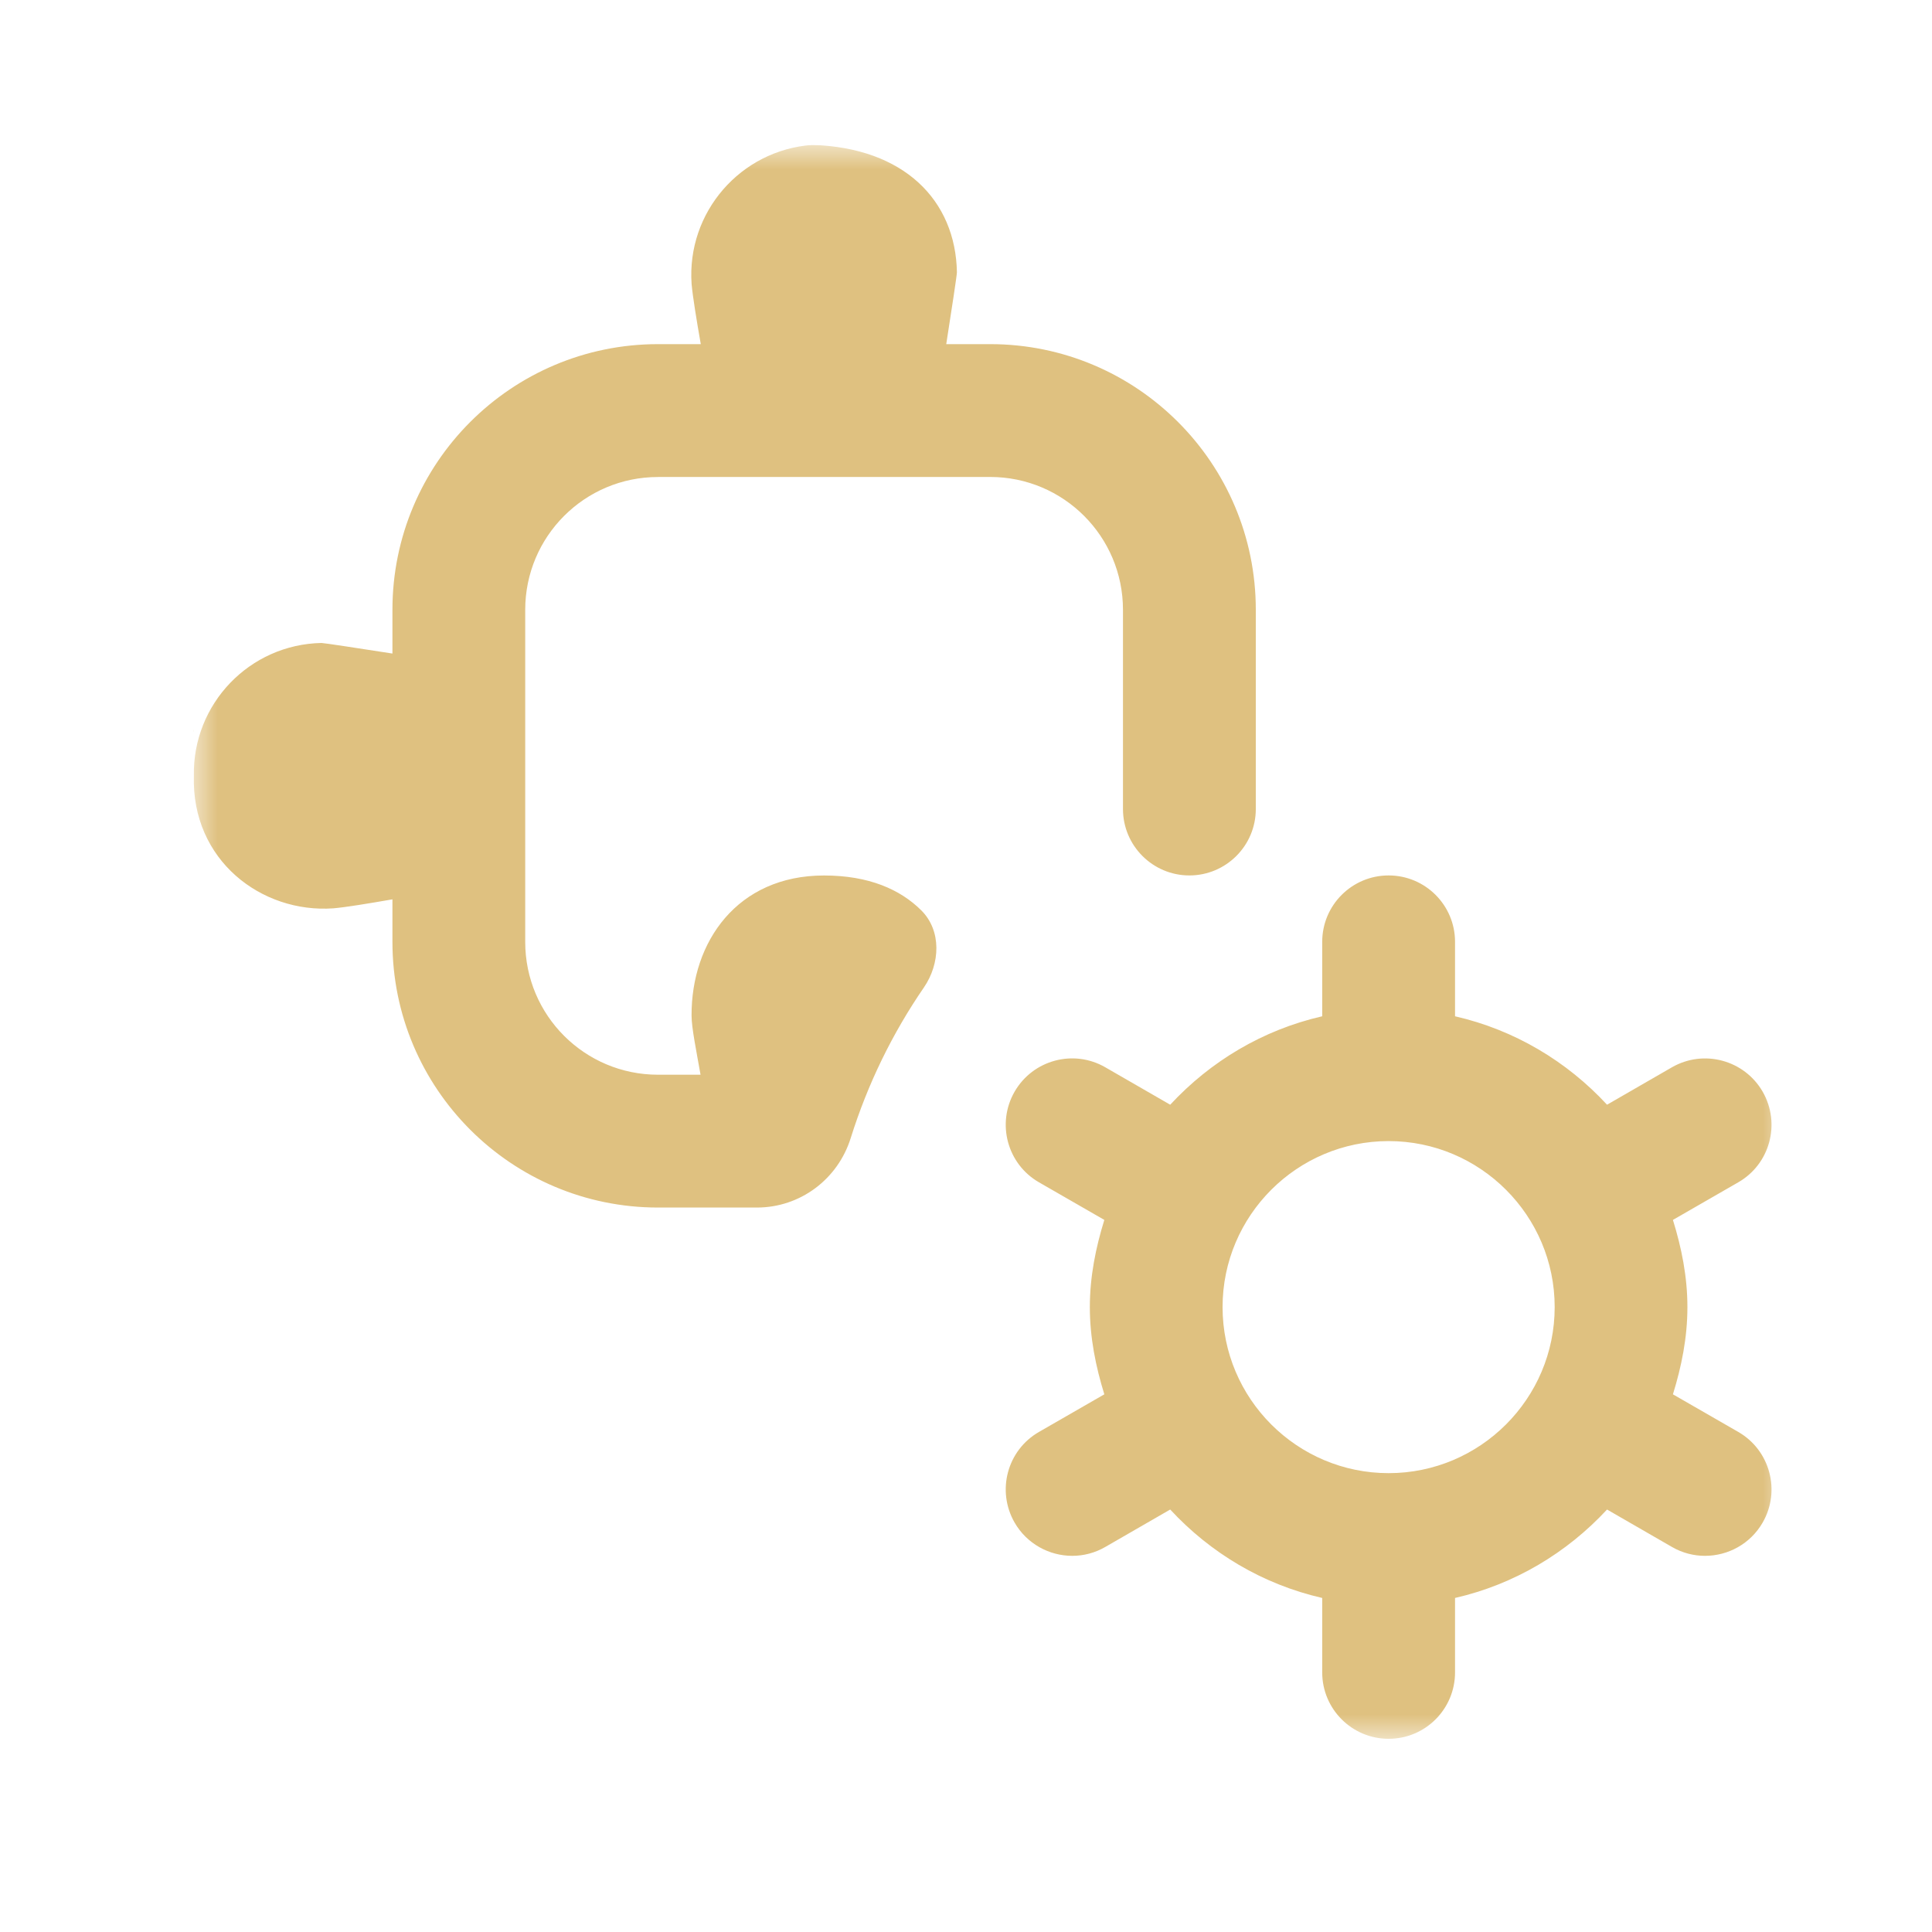 <svg width="40" height="40" viewBox="0 0 40 40" fill="none" xmlns="http://www.w3.org/2000/svg">
<g clip-path="url(#clip0_160_1198)">
<mask id="mask0_160_1198" style="mask-type:luminance" maskUnits="userSpaceOnUse" x="4" y="3" width="33" height="33">
<path d="M37 3H4V36H37V3Z" fill="white"/>
</mask>
<g mask="url(#mask0_160_1198)">
<path d="M4.01 15.13C4.008 15.048 4.004 15.211 4.01 15.13ZM36.494 31.523C36.24 31.964 35.778 32.212 35.3 32.212C35.068 32.212 34.832 32.153 34.616 32.028L33.272 31.253C32.441 32.15 31.357 32.802 30.125 33.084V34.625C30.125 35.385 29.509 36 28.75 36C27.991 36 27.375 35.385 27.375 34.625V33.084C26.143 32.802 25.058 32.151 24.228 31.253L22.884 32.028C22.668 32.153 22.432 32.212 22.2 32.212C21.724 32.212 21.26 31.964 21.006 31.523C20.628 30.864 20.853 30.024 21.512 29.646L22.864 28.868C22.686 28.293 22.564 27.695 22.564 27.062C22.564 26.43 22.686 25.832 22.864 25.257L21.512 24.479C20.853 24.101 20.628 23.259 21.006 22.602C21.386 21.943 22.227 21.718 22.884 22.097L24.228 22.872C25.059 21.975 26.143 21.323 27.375 21.041V19.5C27.375 18.74 27.991 18.125 28.75 18.125C29.509 18.125 30.125 18.74 30.125 19.5V21.041C31.357 21.323 32.442 21.974 33.272 22.872L34.616 22.097C35.274 21.719 36.114 21.945 36.494 22.602C36.872 23.261 36.647 24.101 35.988 24.479L34.636 25.257C34.814 25.832 34.936 26.43 34.936 27.062C34.936 27.695 34.814 28.293 34.636 28.868L35.988 29.646C36.647 30.024 36.872 30.866 36.494 31.523ZM32.188 27.062C32.188 25.166 30.645 23.625 28.75 23.625C26.855 23.625 25.312 25.166 25.312 27.062C25.312 28.959 26.855 30.5 28.75 30.5C30.645 30.5 32.188 28.959 32.188 27.062ZM13.625 9.875H20.5C22.019 9.875 23.25 11.106 23.25 12.625V16.75C23.25 17.509 23.866 18.125 24.625 18.125C25.384 18.125 26 17.509 26 16.75V12.625C26 9.588 23.537 7.125 20.5 7.125H19.591C19.703 6.411 19.814 5.68 19.812 5.636C19.784 4.147 18.718 3.058 16.818 3C15.333 3.106 14.213 4.396 14.319 5.882C14.341 6.135 14.422 6.631 14.509 7.125H13.625C10.588 7.125 8.125 9.588 8.125 12.625V13.531C7.418 13.421 6.699 13.311 6.656 13.312C5.167 13.341 3.985 14.573 4.014 16.062C3.961 17.811 5.416 18.912 6.901 18.806C7.151 18.785 7.637 18.705 8.125 18.62V19.501C8.125 22.539 10.588 25.001 13.625 25.001H15.671C16.566 25.001 17.347 24.416 17.614 23.56C17.965 22.44 18.477 21.392 19.128 20.445C19.466 19.952 19.498 19.27 19.074 18.848C18.638 18.414 17.986 18.126 17.061 18.126C15.263 18.126 14.311 19.501 14.318 21.028C14.318 21.278 14.418 21.763 14.504 22.251H13.624C12.104 22.251 10.874 21.021 10.874 19.501V12.626C10.874 11.107 12.104 9.876 13.624 9.876L13.625 9.875Z" fill="#DFC180"/>
</g>
</g>
<defs>
<clipPath id="clip0_160_1198">
<rect width="33" height="33" fill="white" transform="translate(4 3)"/>
</clipPath>
</defs>
</svg>
